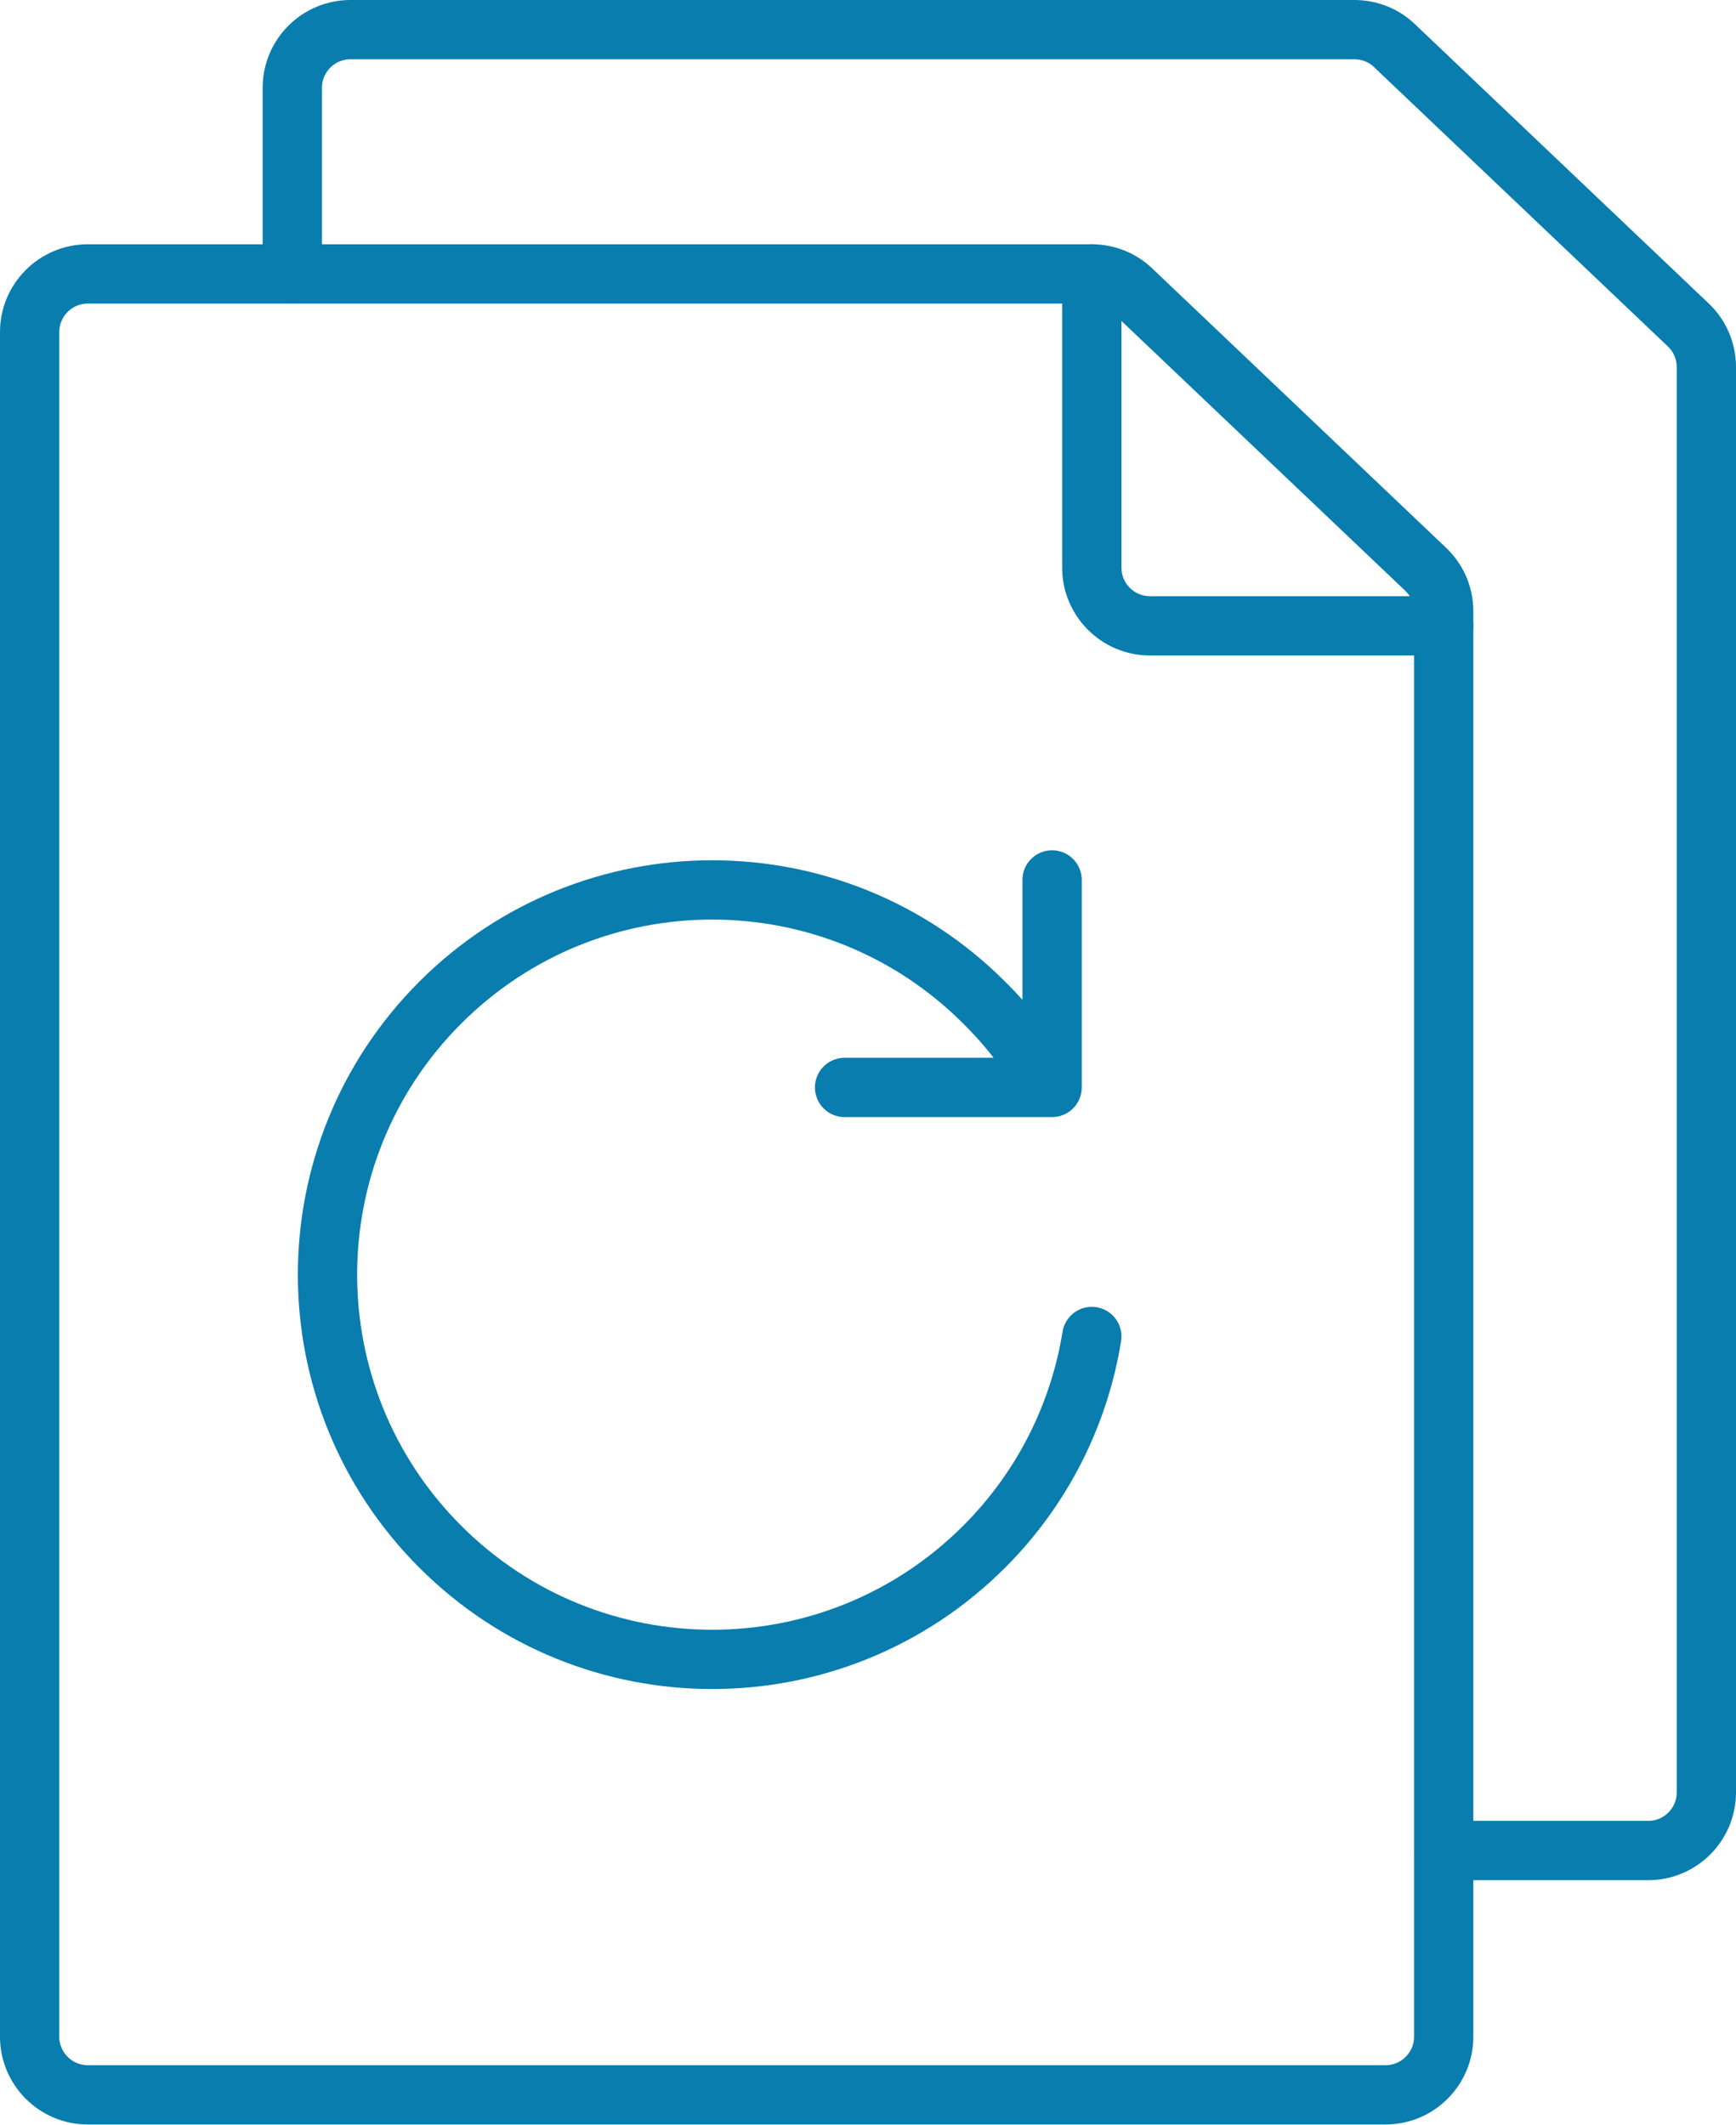 <svg xmlns="http://www.w3.org/2000/svg" id="Layer_2" viewBox="0 0 58.56 71.67"><defs><style>.cls-1{fill:none;stroke:#097dae;stroke-linecap:round;stroke-linejoin:round;stroke-width:2px;}</style></defs><g id="Layer_2-2"><path class="cls-1" d="m1,11.2c0-1.08.88-1.96,1.96-1.96h33.87c.5,0,.99.19,1.35.54l9.91,9.42c.39.37.61.88.61,1.42v48.08c0,1.08-.88,1.96-1.96,1.96H2.96c-1.08,0-1.96-.88-1.96-1.96V11.2Z"></path><path class="cls-1" d="m9.86,9.24V2.96c0-1.08.88-1.96,1.96-1.96h33.87c.5,0,.99.19,1.35.54l9.91,9.42c.39.37.61.88.61,1.42v48.08c0,1.08-.88,1.96-1.96,1.96h-6.89"></path><path class="cls-1" d="m48.7,21.11h-9.91c-1.08,0-1.96-.88-1.96-1.96v-9.91"></path><polyline class="cls-1" points="28.49 36.68 35.49 36.68 35.49 29.68"></polyline><path class="cls-1" d="m35,36.06c-.5-.8-1.1-1.55-1.8-2.24-5.07-5.07-13.28-5.07-18.35,0-5.07,5.07-5.07,13.28,0,18.35,5.07,5.07,13.28,5.07,18.35,0,2-2,3.21-4.5,3.63-7.09"></path></g></svg>